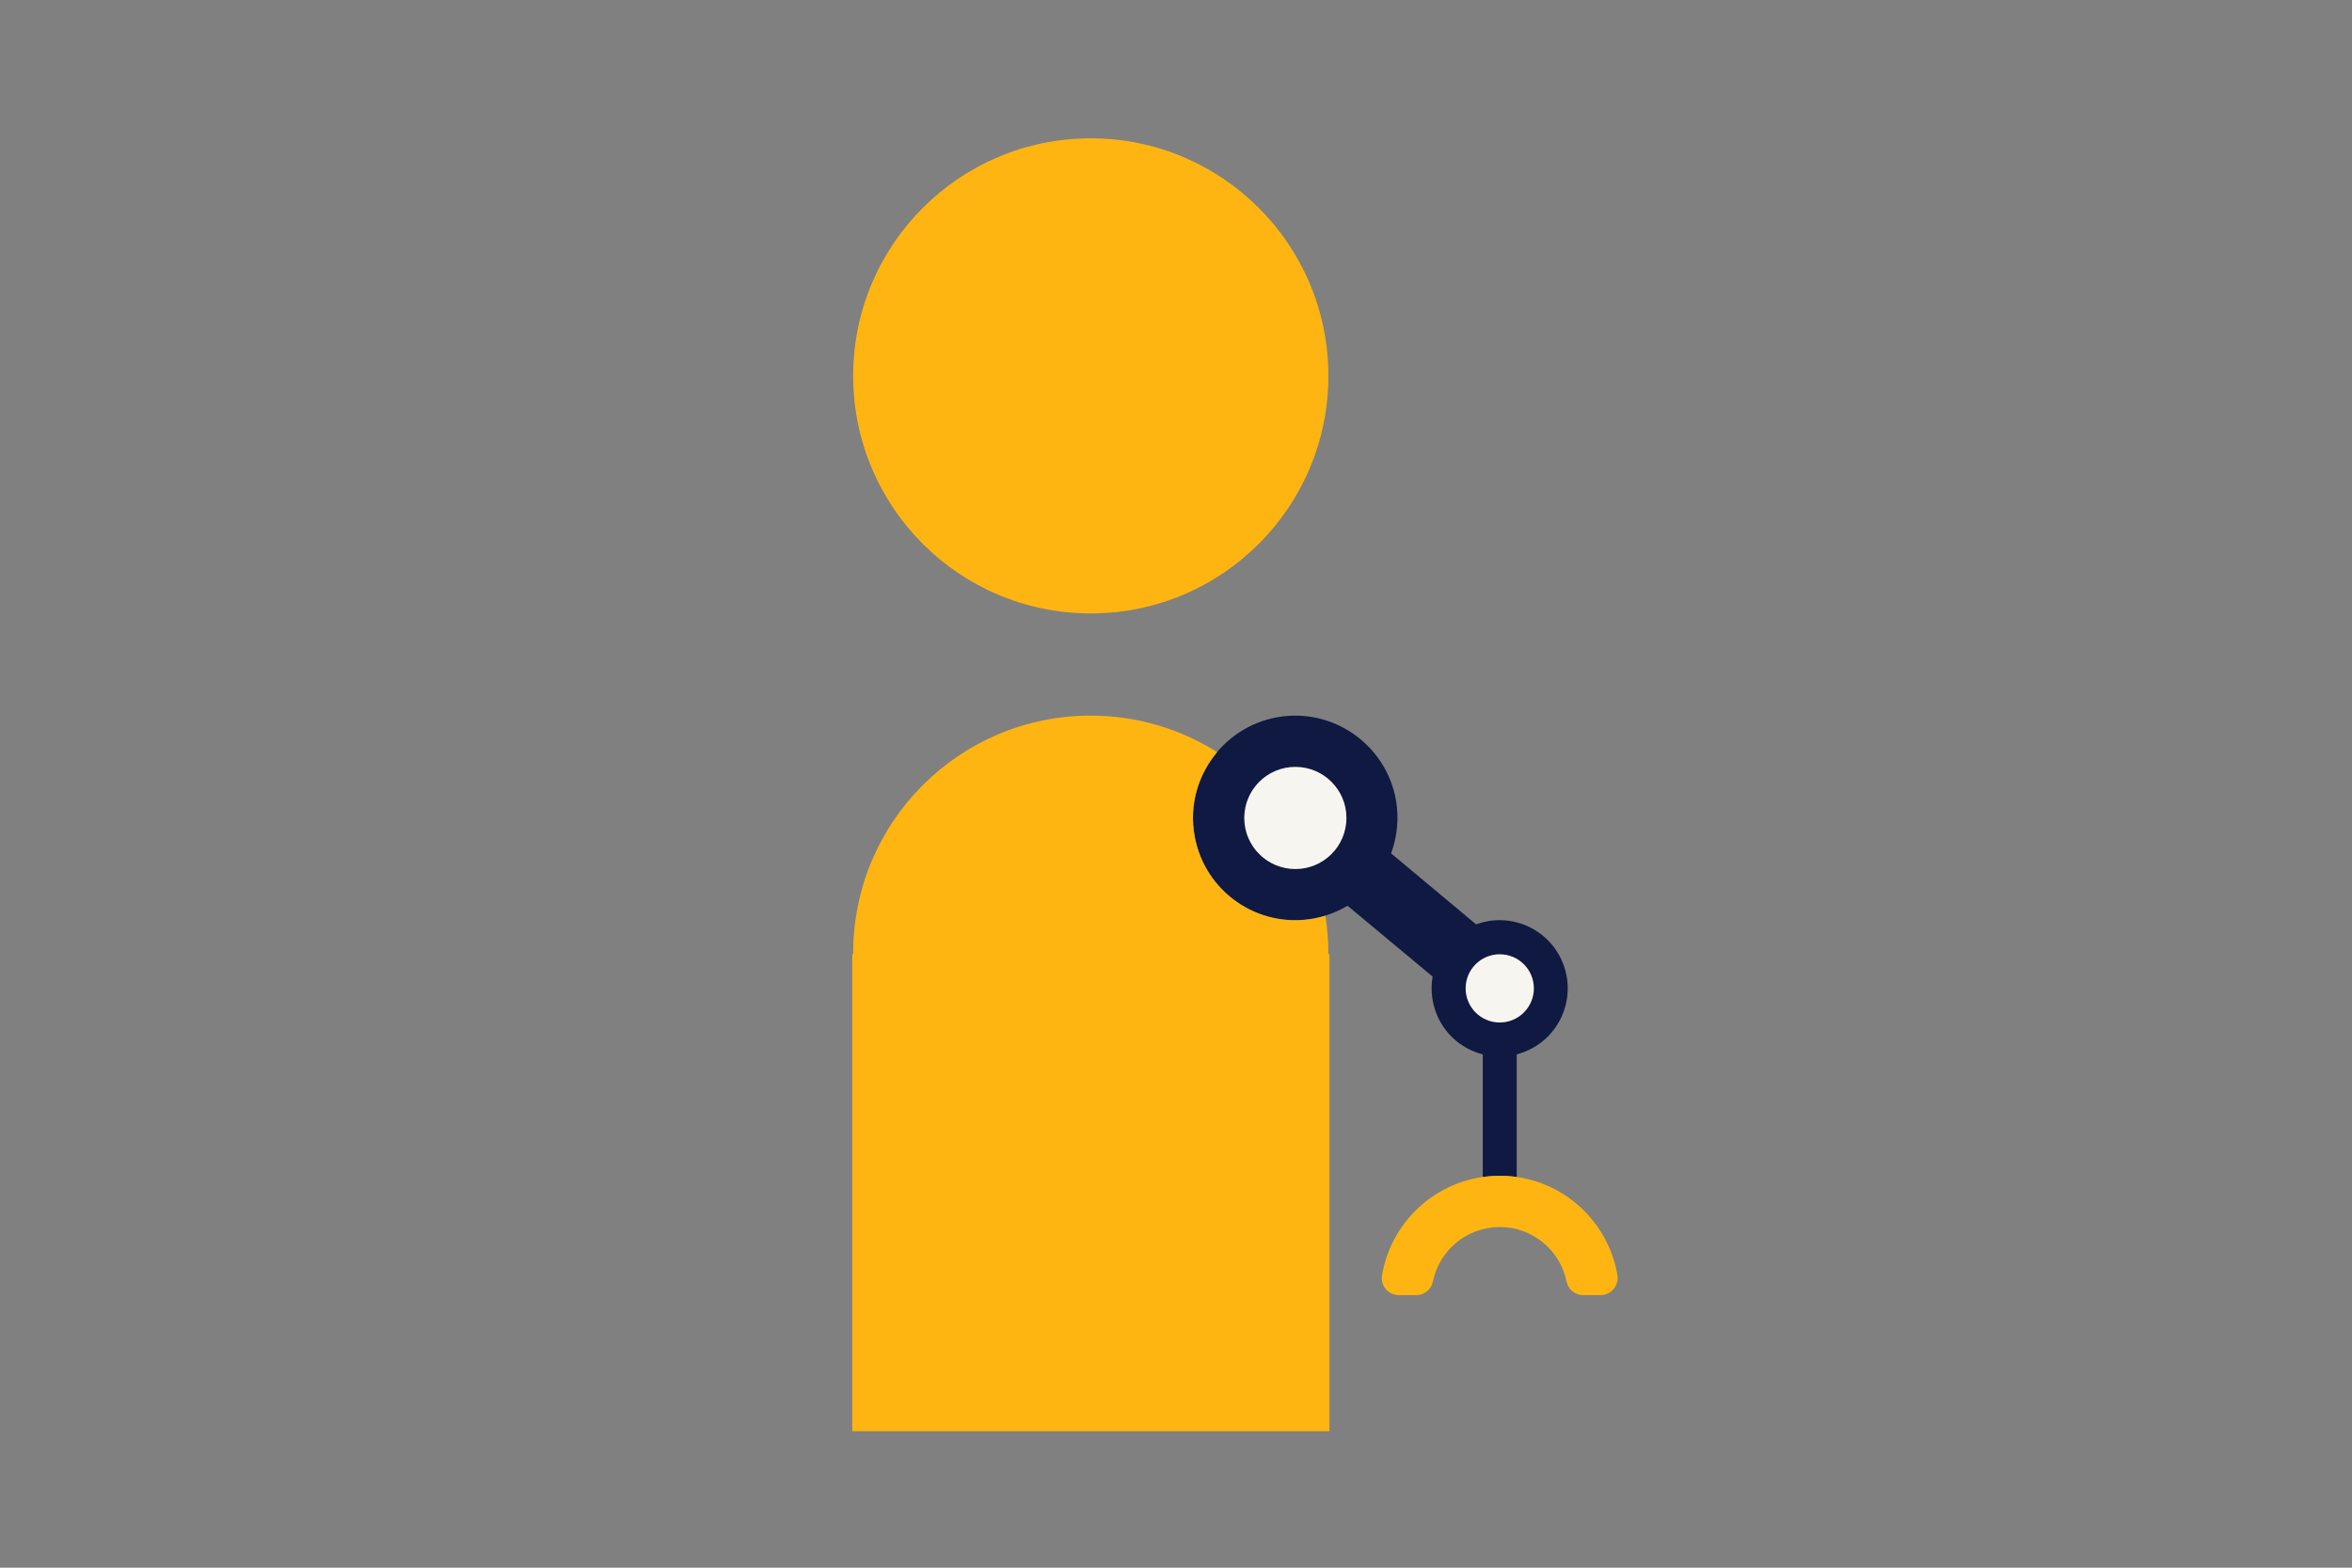 <?xml version="1.0" encoding="utf-8"?>
<!-- Generator: Adobe Illustrator 22.0.1, SVG Export Plug-In . SVG Version: 6.00 Build 0)  -->
<!DOCTYPE svg PUBLIC "-//W3C//DTD SVG 1.1//EN" "http://www.w3.org/Graphics/SVG/1.1/DTD/svg11.dtd">
<svg version="1.1" id="Laag_1" xmlns="http://www.w3.org/2000/svg" xmlns:xlink="http://www.w3.org/1999/xlink" x="0px" y="0px"
	 width="1275px" height="850px" viewBox="0 0 1275 850" style="enable-background:new 0 0 1275 850;" xml:space="preserve">
<rect x="0" y="0" width="1275" height="850" fill="#808080" stroke="none"/>
<style type="text/css">
	.st0{fill:#0F1941;}
	.st1{fill:#FFB511;}
	.st2{fill:#F7F5F0;}
	.st3{fill:none;}
</style>
<path class="st0" d="M779.5,551.5c4.8,10.4,13.9,17.5,24.3,20.2v66.5c3-0.4,6.1-0.7,9.2-0.7c3.1,0,6.2,0.2,9.2,0.7v-66.5
	c2.1-0.6,4.3-1.3,6.3-2.3c18.5-8.6,26.5-30.6,17.9-49.1c-8.2-17.6-28.4-25.7-46.2-19.1l-46.1-38.5c3.3-9,4.4-19,2.6-29.1
	c-5.5-30.1-34.3-50.1-64.4-44.7c-30.1,5.5-50.1,34.3-44.7,64.4s34.3,50.1,64.4,44.7c6.7-1.2,12.9-3.6,18.5-6.9l46.1,38.4
	C775.4,536.7,776.2,544.4,779.5,551.5z"/>
<circle class="st1" cx="591.3" cy="203.8" r="128.8"/>
<path class="st1" d="M720.1,516.9c0-7-0.6-13.8-1.6-20.4c-2.1,0.6-4.2,1.2-6.5,1.6c-30.1,5.5-59-14.6-64.4-44.7
	c-3.1-16.9,1.9-33.4,12.2-45.6C640,395.3,616.5,388,591.3,388c-71.2,0-128.8,57.7-128.8,128.8c0,0.2,0,0.3,0,0.5H462v258.7h258.7
	V517.4h-0.5C720.1,517.2,720.1,517,720.1,516.9z"/>
<path class="st1" d="M813,637.5c32,0,58.6,23.3,63.8,53.9c0.9,5.6-3.4,10.8-9.1,10.8l-9.5,0c-4.4,0-8.1-3.1-9-7.4
	c-3.4-16.8-18.3-29.5-36.2-29.5c-17.9,0-32.8,12.7-36.2,29.5c-0.9,4.3-4.6,7.4-9,7.4h-9.5c-5.7,0-10.1-5.1-9.1-10.8
	C754.4,660.8,781,637.5,813,637.5z"/>
<circle class="st2" cx="702.2" cy="443.5" r="27.7"/>
<circle class="st2" cx="813" cy="535.9" r="18.5"/>
<rect class="st3" width="1275" height="850"/>
<g>
</g>
<g>
</g>
<g>
</g>
<g>
</g>
<g>
</g>
<g>
</g>
<g>
</g>
<g>
</g>
<g>
</g>
<g>
</g>
<g>
</g>
<g>
</g>
<g>
</g>
<g>
</g>
<g>
</g>
</svg>
